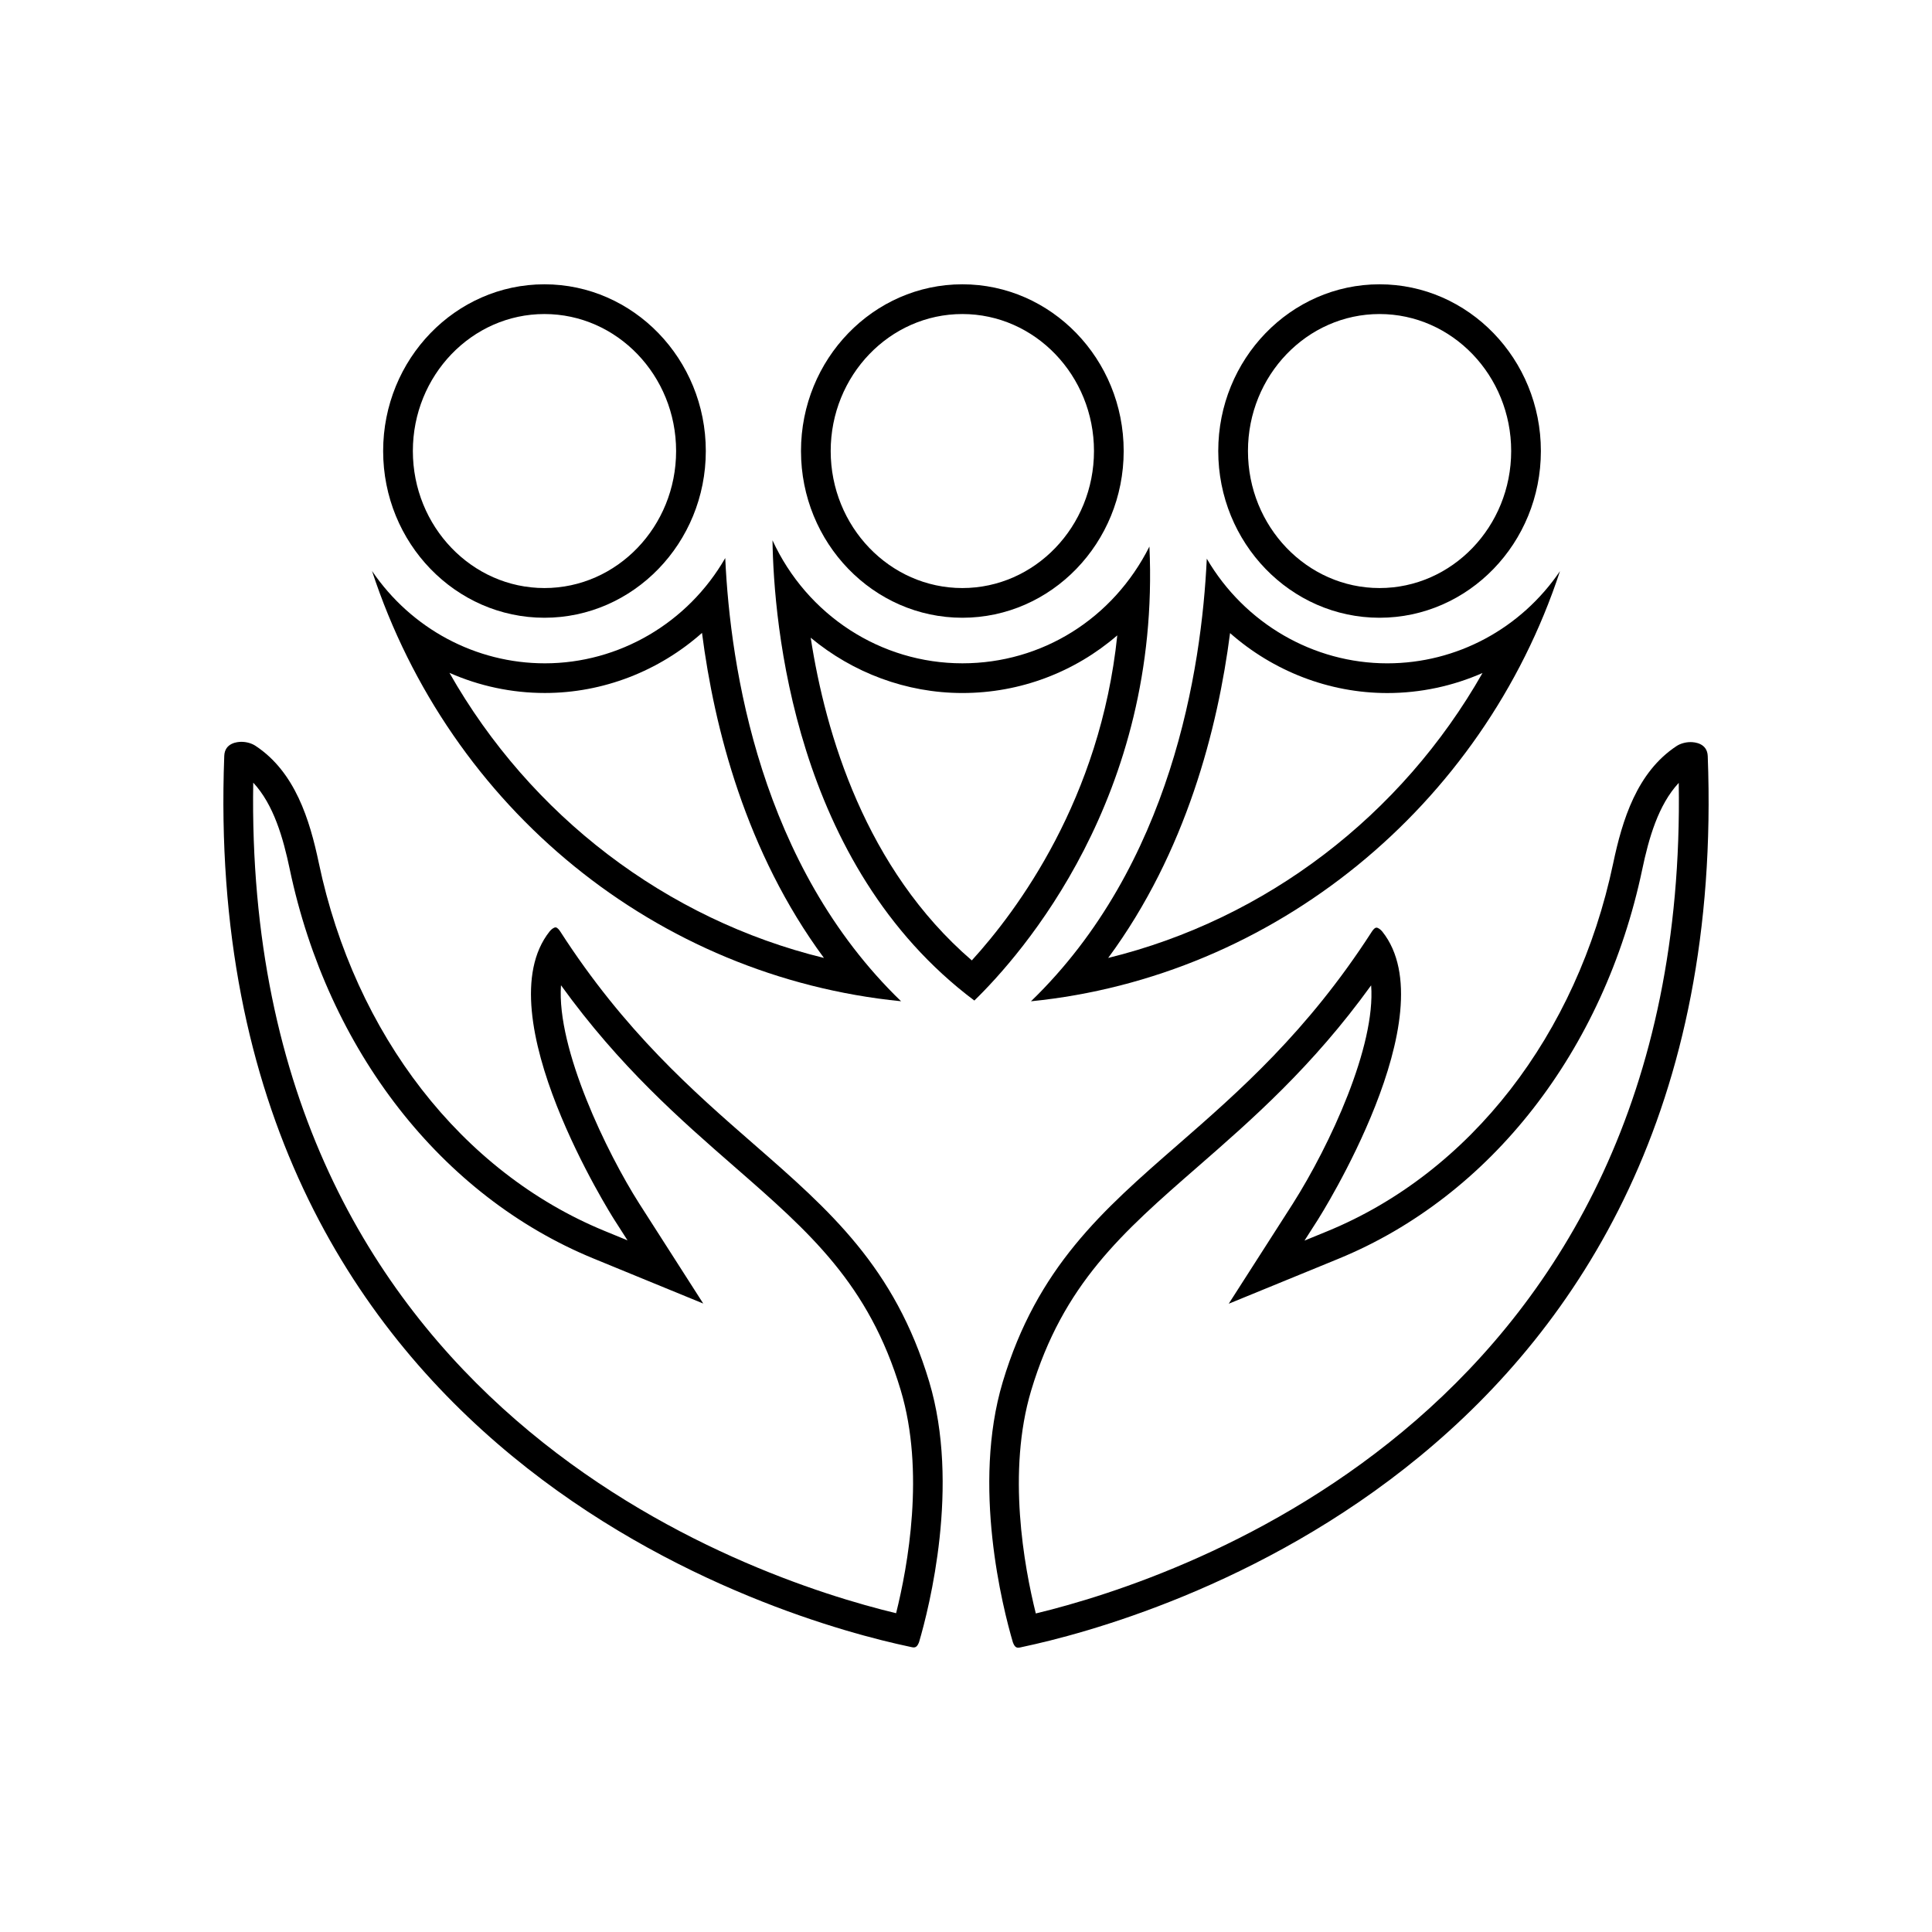 <?xml version="1.0" encoding="UTF-8"?>
<!-- Uploaded to: SVG Repo, www.svgrepo.com, Generator: SVG Repo Mixer Tools -->
<svg fill="#000000" width="800px" height="800px" version="1.1" viewBox="144 144 512 512" xmlns="http://www.w3.org/2000/svg">
 <g>
  <path d="m343.83 447.27c-16.062-14.008-34.273-29.887-51.355-56.414-0.215-0.332-0.75-1.09-1.242-1.09-0.422 0-1.098 0.457-1.574 1.066-17.422 21.91 16.742 75.785 17.09 76.328l3.551 5.547-6.098-2.504c-37.82-15.539-66.129-51.98-75.707-97.477-2.414-11.488-6.289-24.156-16.793-31.078-1.016-0.668-2.383-1.055-3.727-1.055-1.039 0-4.414 0.27-4.543 3.715-7.082 186.69 149.96 229.39 181.51 236.06 0.469 0.098 0.863 0.215 1.207 0.215 0.562 0 1-0.301 1.422-1.441 2.684-9.133 10.914-41.508 2.668-69.004-9.102-30.328-26.391-45.402-46.41-62.867zm37.648 124.25c-38.797-9.344-173.06-53.801-170.37-220.11 5.438 5.836 7.945 14.707 9.676 22.938 10.117 48.047 40.18 86.602 80.422 103.14l6.098 2.504 23.062 9.461-13.441-20.992-3.543-5.535c-8.43-13.238-21.906-40.895-20.715-57.82 15.598 21.602 31.629 35.578 46.004 48.117 19.879 17.344 35.582 31.039 44.027 59.188 6.465 21.543 1.887 46.652-1.223 59.109z"/>
  <path d="m596.57 344.38c-0.129-3.449-3.508-3.715-4.543-3.715-1.348 0-2.711 0.387-3.727 1.051-10.5 6.922-14.375 19.59-16.793 31.078-9.582 45.496-37.883 81.934-75.707 97.477l-6.098 2.5 3.551-5.543c0.348-0.547 34.512-54.41 17.09-76.328-0.477-0.602-1.152-1.066-1.574-1.066-0.492 0-1.031 0.762-1.242 1.094-17.082 26.527-35.293 42.406-51.359 56.418-20.027 17.457-37.32 32.535-46.426 62.867-8.25 27.496-0.008 59.867 2.676 69 0.422 1.141 0.855 1.441 1.41 1.441 0.352 0 0.738-0.113 1.211-0.215 31.562-6.668 188.61-49.371 181.53-236.06zm-178.07 227.2c-3.106-12.465-7.684-37.57-1.223-59.105 8.445-28.145 24.156-41.848 44.062-59.207 14.375-12.535 30.426-26.527 46.027-48.145 1.23 16.117-10.875 42.281-20.746 57.855l-3.551 5.543-13.445 20.98 23.059-9.445 6.102-2.504c40.242-16.531 70.301-55.086 80.422-103.14 1.727-8.234 4.246-17.113 9.676-22.941 2.688 166.24-131.48 210.73-170.38 220.11z"/>
  <path d="m288.28 307.71c23.578 0 42.766-19.82 42.766-44.188 0-24.355-19.188-44.18-42.766-44.18-23.57 0-42.742 19.82-42.742 44.18 0 24.367 19.172 44.188 42.742 44.188zm0-80.488c19.242 0 34.895 16.289 34.895 36.305 0 20.023-15.652 36.312-34.895 36.312-19.227 0-34.867-16.293-34.867-36.312-0.004-20.016 15.641-36.305 34.867-36.305z"/>
  <path d="m399.03 307.71c23.578 0 42.758-19.82 42.758-44.188 0-24.355-19.18-44.18-42.758-44.18-23.57 0-42.758 19.82-42.758 44.18 0 24.367 19.188 44.188 42.758 44.188zm0-80.488c19.234 0 34.887 16.289 34.887 36.305 0 20.023-15.652 36.312-34.887 36.312s-34.887-16.293-34.887-36.312c0-20.016 15.656-36.305 34.887-36.305z"/>
  <path d="m509.59 307.71c23.578 0 42.758-19.82 42.758-44.188 0-24.355-19.18-44.18-42.758-44.18-23.57 0-42.742 19.82-42.742 44.18 0 24.367 19.172 44.188 42.742 44.188zm0-80.488c19.234 0 34.887 16.289 34.887 36.305 0 20.023-15.652 36.312-34.887 36.312-19.227 0-34.867-16.293-34.867-36.312-0.004-20.016 15.645-36.305 34.867-36.305z"/>
  <path d="m448.61 288.84c-9.633 19.145-28.488 30.945-49.578 30.945-21.617 0-41.16-12.73-50.312-32.598 0.332 21.797 5.582 86.043 53.492 121.97 12.527-12.188 49.43-54.016 46.398-120.32zm-47.07 109.68c-28.164-24.262-38.758-59.992-42.695-85.52 11.16 9.277 25.312 14.656 40.188 14.656 15.367 0 29.797-5.555 41.059-15.277-4.5 43.336-26.465 72.887-38.551 86.141z"/>
  <path d="m382.79 409.34c-37.305-36.039-45.266-88.363-46.594-117.45-9.934 17.254-28.203 27.898-47.812 27.898-18.285 0-35.375-9.141-45.797-24.477 20.715 63.121 75.504 107.58 140.2 114.03zm-119.68-87.027c7.871 3.477 16.457 5.336 25.281 5.336 15.48 0 30.262-5.828 41.648-15.922 3.238 25.16 11.59 58.078 32.312 86.137-41.859-10.234-77.762-37.719-99.242-75.551z"/>
  <path d="m557.41 295.36c-10.332 15.211-27.336 24.43-45.766 24.43-19.598 0-37.816-10.594-47.832-27.73-1.363 29.219-9.379 81.324-46.594 117.29 64.32-6.449 119.68-51.609 140.19-113.98zm-87.43 16.418c11.422 10.066 26.219 15.887 41.668 15.887 8.805 0 17.379-1.859 25.234-5.312-21.492 37.793-57.375 65.254-99.203 75.512 20.711-28.059 29.059-60.973 32.301-86.086z"/>
 </g>
</svg>